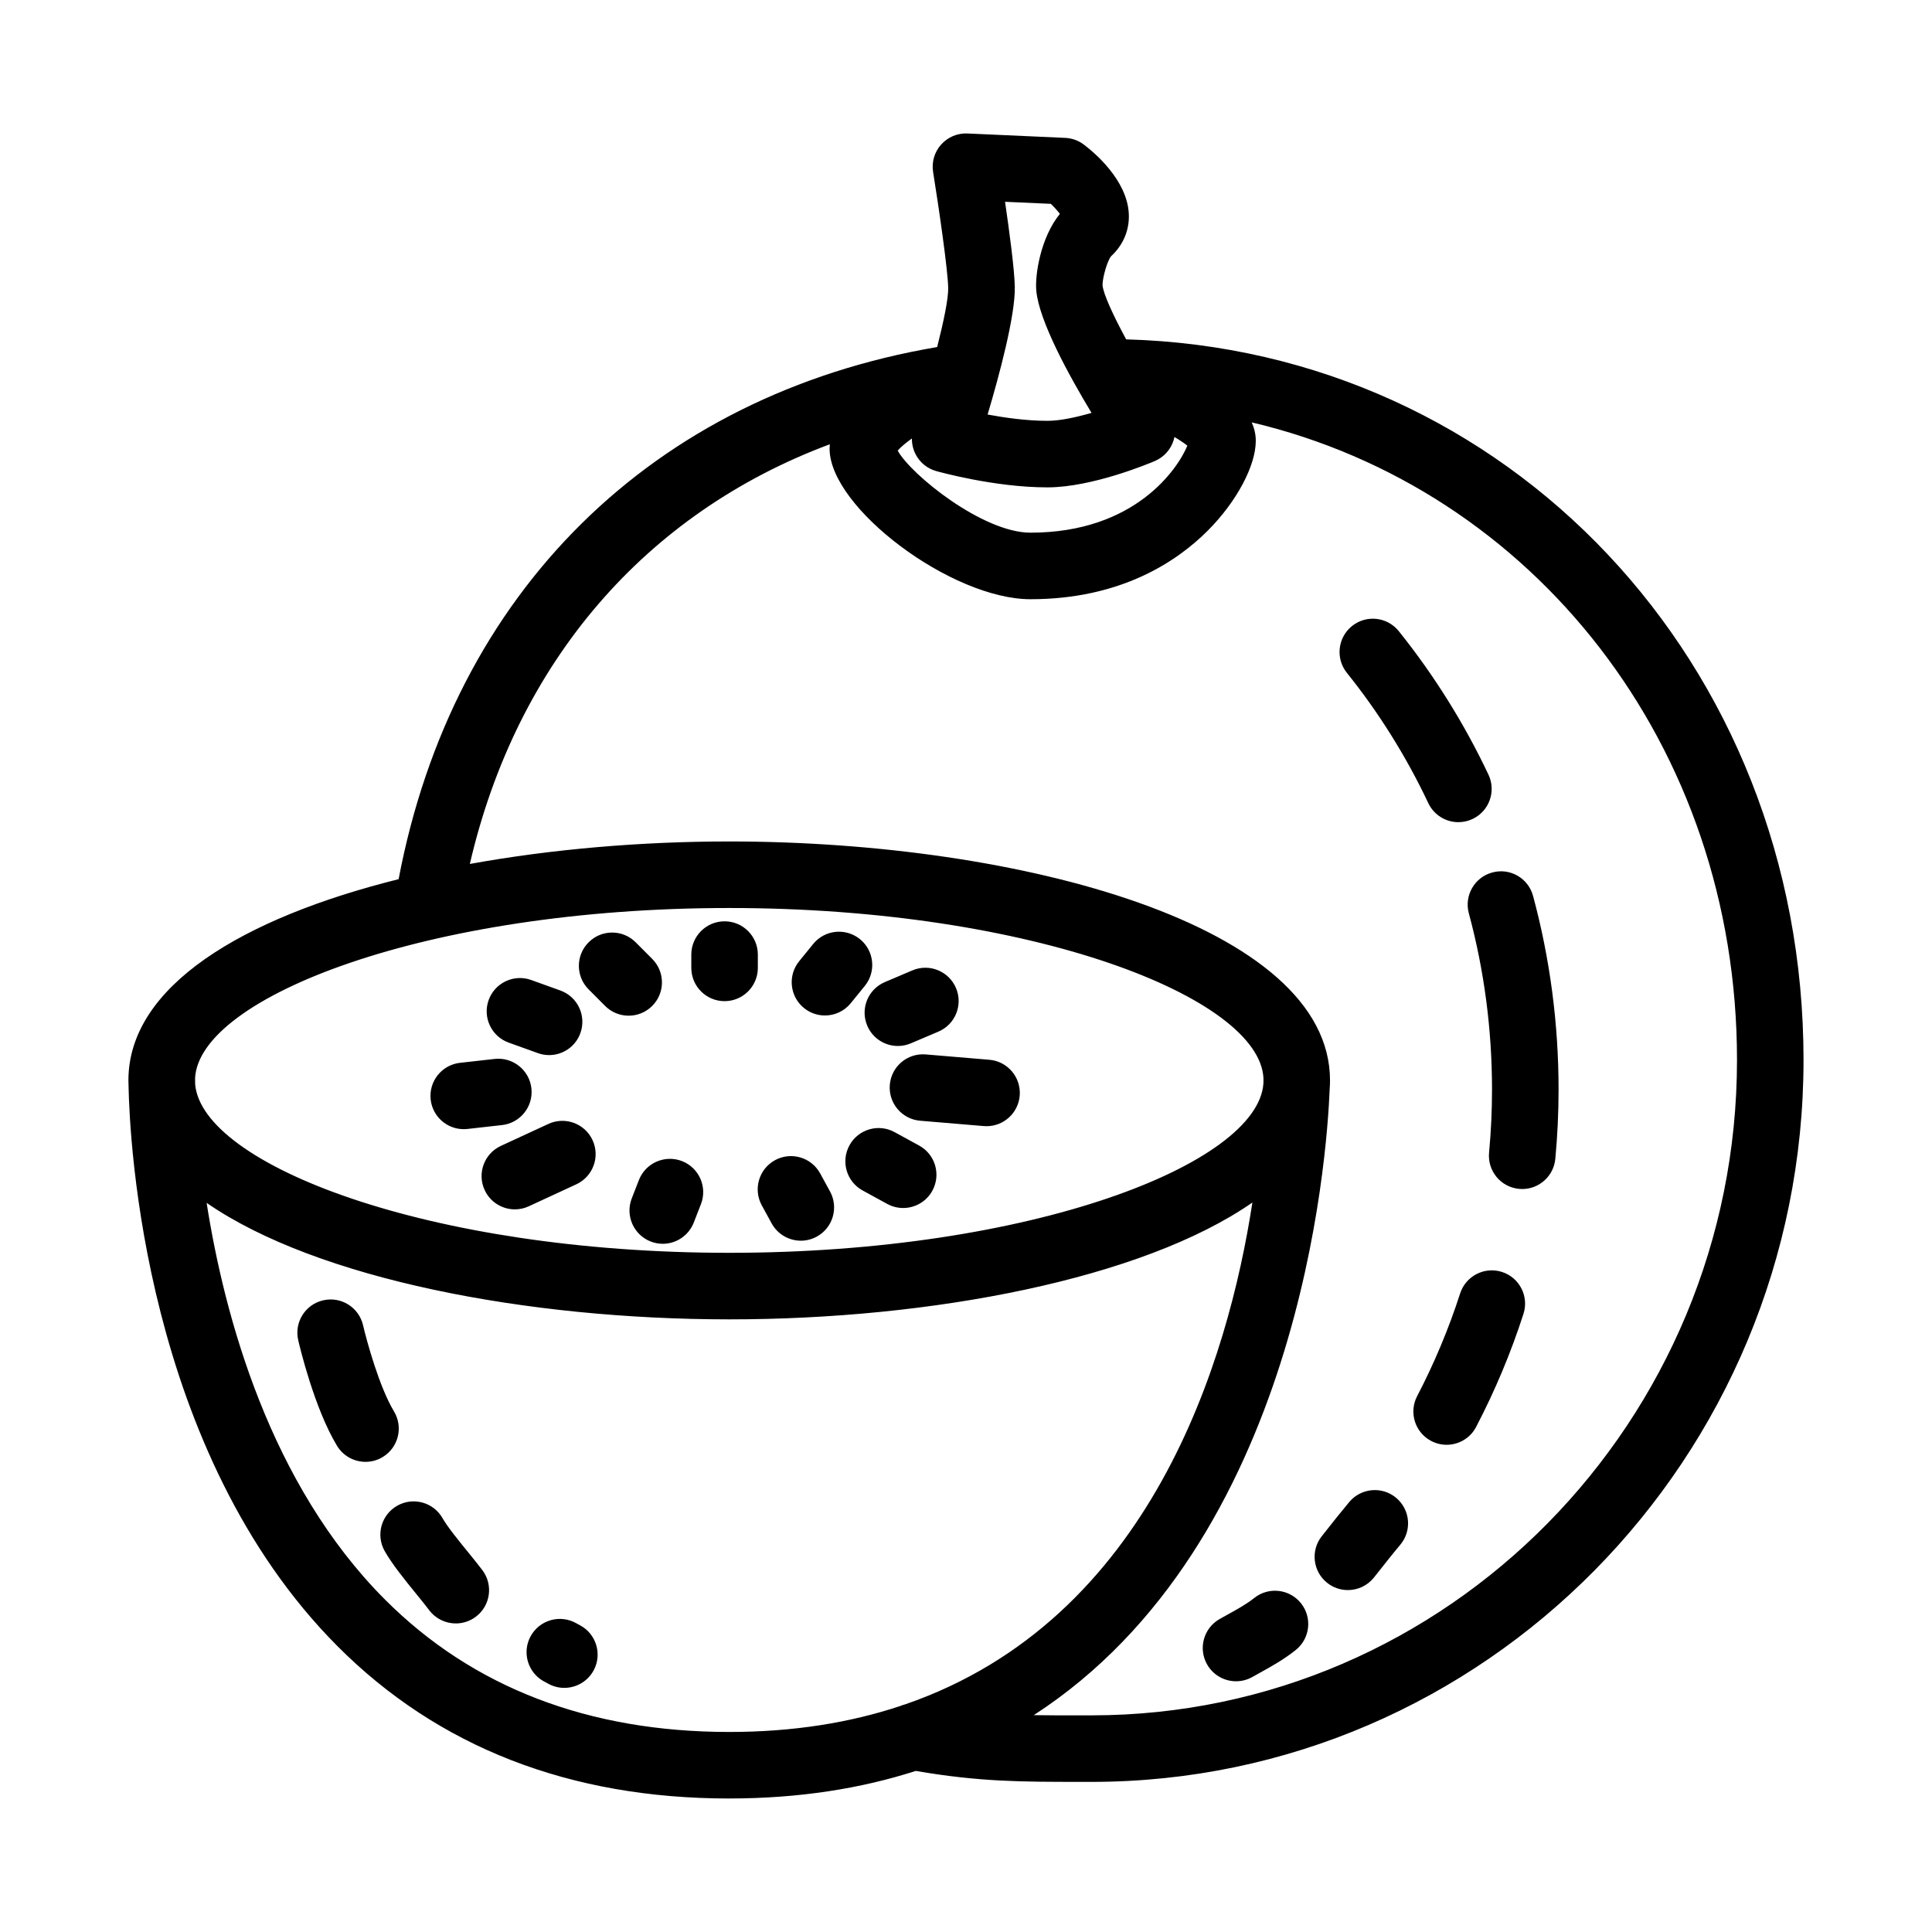 <?xml version="1.0" encoding="UTF-8"?>
<!-- Uploaded to: ICON Repo, www.svgrepo.com, Generator: ICON Repo Mixer Tools -->
<svg fill="#000000" width="800px" height="800px" version="1.1" viewBox="144 144 512 512" xmlns="http://www.w3.org/2000/svg">
 <path d="m337.25 620.62c-42.188 0-77.113-13.578-103.8-40.355-51.309-51.477-55.109-134.25-55.383-148.49-0.023-0.484-0.035-0.969-0.035-1.457 0-25.039 30.406-43.062 71.605-53.328 14.438-76.035 67.238-128.2 142.72-141.02 1.734-6.805 2.973-12.809 2.926-15.617-0.086-4.863-2.5-21.445-4-30.77-0.422-2.621 0.352-5.289 2.121-7.269 1.773-1.984 4.32-3.066 6.988-2.941l25.914 1.164c1.777 0.082 3.488 0.695 4.906 1.77 2.684 2.019 11.477 9.32 11.934 18.328 0.215 4.262-1.438 8.246-4.656 11.23-1.023 1.125-2.332 5.769-2.309 7.715 0.211 2.297 2.734 7.82 6.262 14.355 101.08 2.762 179.51 85.652 179.51 190.98 0 105.49-84.648 191.3-188.7 191.3h-3.258c-15.16-0.02-26.242 0.02-43.309-2.902-14.488 4.656-30.887 7.301-49.441 7.301zm-138.49-157.84c4.734 30.137 16.758 74.555 47.246 105.1 23.246 23.297 53.949 35.109 91.246 35.109 17.059 0 32.062-2.484 45.254-6.856 0.434-0.188 0.883-0.336 1.344-0.453 65.172-22.434 85.621-91.309 92.047-133-29.199 20.277-85.09 30.965-138.64 30.965-53.461-0.004-109.25-10.656-138.49-30.867zm219.21 135.75c3.769 0.066 7.68 0.059 12.012 0.055h3.281c94.328 0 171.06-77.91 171.06-173.67 0-83.449-54.055-151.38-128.6-168.98 0.684 1.547 1.066 3.164 1.074 4.852 0.02 6.609-5.082 16.172-12.695 23.805-8.281 8.309-23.164 18.207-47.031 18.207-20.887 0-53.219-24.227-53.219-39.887 0-0.395 0.02-0.785 0.055-1.176-48.762 18.191-82.977 57.652-95.395 111.22 21.766-3.945 45.469-5.961 68.738-5.961 77.184 0 159.22 22.191 159.22 63.324 0 0.781-0.031 1.562-0.09 2.328-0.727 18.262-7.957 120.23-78.414 165.88zm-222.26-167.28c1.703 21.328 61.672 44.758 141.55 44.758 80.09 0 140.18-23.562 141.56-44.934 0.012-0.57 0.016-0.984 0.016-1.234-0.891-21.441-61.141-45.211-141.57-45.211-80.309 0-140.5 23.695-141.57 45.109v0.102c0 0.062 0 0.543 0.023 1.41zm186.19-167.84c3.441 6.332 22.531 21.754 35.176 21.754 27.824 0 39.117-17.055 41.586-23.051-0.828-0.68-1.996-1.461-3.422-2.301-0.055 0.266-0.117 0.535-0.203 0.801-0.75 2.5-2.578 4.527-4.973 5.559-1.668 0.711-16.617 6.949-28.344 6.984h-0.203c-13.965 0-28.805-4.144-29.434-4.324-2.309-0.648-4.246-2.211-5.375-4.324-0.715-1.34-1.066-2.828-1.043-4.309-1.656 1.184-2.977 2.305-3.766 3.211zm23.828-9.555c4.59 0.855 10.367 1.668 15.793 1.668h0.152c3.332-0.012 7.644-0.961 11.594-2.109-6.09-10.086-13.906-24.383-14.641-32.387-0.387-4.172 1.164-14.117 6.254-20.344-0.605-0.816-1.484-1.789-2.394-2.664l-12.137-0.543c1.152 7.91 2.504 17.984 2.586 22.598v0.004c0.117 7.664-4.117 23.379-7.207 33.777zm-112.18 337.45c-1.375 0-2.781-0.324-4.09-1.012l-1.422-0.766c-4.242-2.387-5.75-7.766-3.359-12.004 2.387-4.242 7.766-5.75 12.012-3.359l0.969 0.523c4.309 2.262 5.977 7.594 3.707 11.906-1.578 2.988-4.641 4.711-7.816 4.711zm178.02-1.75c-3.055 0-6.019-1.586-7.652-4.422-2.43-4.223-0.973-9.613 3.25-12.043l2.191-1.223c2.352-1.293 5.012-2.766 7.012-4.367 3.805-3.047 9.344-2.434 12.395 1.367 3.043 3.797 2.434 9.344-1.367 12.395-3.184 2.555-6.699 4.492-9.527 6.051l-1.918 1.074c-1.379 0.789-2.891 1.168-4.383 1.168zm-206.78-15.328c-2.68 0-5.332-1.219-7.059-3.527-0.875-1.168-2.055-2.621-3.32-4.172-3.043-3.742-6.492-7.984-8.473-11.496-2.394-4.242-0.891-9.617 3.352-12.012 4.246-2.394 9.621-0.887 12.012 3.352 1.246 2.207 4.316 5.992 6.797 9.035 1.43 1.758 2.754 3.394 3.75 4.719 2.922 3.894 2.133 9.426-1.77 12.344-1.586 1.184-3.449 1.758-5.289 1.758zm236.41-8.84c-1.914 0-3.844-0.621-5.461-1.898-3.824-3.019-4.473-8.566-1.449-12.383l0.59-0.746c2.434-3.082 4.727-5.977 6.711-8.34 3.144-3.719 8.711-4.195 12.426-1.062 3.723 3.141 4.203 8.699 1.066 12.426-1.891 2.242-4.055 4.988-6.363 7.91l-0.594 0.75c-1.746 2.195-4.32 3.344-6.926 3.344zm-260.33-33.984c-2.988 0-5.898-1.516-7.559-4.258-6.004-9.945-9.859-26.164-10.277-27.977-1.098-4.742 1.859-9.473 6.606-10.57 4.731-1.098 9.477 1.855 10.578 6.606 0.969 4.18 4.328 16.438 8.191 22.824 2.519 4.168 1.18 9.586-2.988 12.105-1.426 0.863-3 1.27-4.551 1.27zm286.5-4.519c-1.375 0-2.777-0.324-4.074-1.004-4.316-2.254-5.992-7.578-3.734-11.895 4.551-8.723 8.383-17.879 11.391-27.211 1.496-4.637 6.465-7.18 11.094-5.691 4.637 1.492 7.184 6.457 5.691 11.094-3.309 10.281-7.531 20.363-12.551 29.973-1.562 3.012-4.637 4.734-7.816 4.734zm-207.73-53.266c-1.066 0-2.144-0.195-3.199-0.605-4.535-1.77-6.785-6.879-5.019-11.418l1.898-4.875c1.773-4.539 6.891-6.769 11.418-5.019 4.535 1.77 6.785 6.879 5.019 11.418l-1.898 4.875c-1.363 3.488-4.691 5.625-8.219 5.625zm36.602-0.82c-3.125 0-6.144-1.664-7.75-4.594l-2.613-4.781c-2.332-4.273-0.762-9.629 3.512-11.965 4.281-2.336 9.629-0.762 11.965 3.512l2.613 4.781c2.332 4.273 0.762 9.629-3.512 11.965-1.344 0.734-2.789 1.082-4.215 1.082zm-75.797-8.305c-3.332 0-6.519-1.895-8.004-5.117-2.047-4.418-0.121-9.656 4.301-11.703l12.594-5.824c4.41-2.039 9.664-0.121 11.699 4.301 2.047 4.418 0.121 9.656-4.301 11.703l-12.594 5.824c-1.199 0.555-2.457 0.816-3.695 0.816zm102.9-0.359c-1.426 0-2.875-0.348-4.223-1.082l-6.508-3.562c-4.273-2.336-5.84-7.691-3.5-11.965 2.336-4.266 7.684-5.84 11.965-3.5l6.508 3.562c4.273 2.336 5.84 7.691 3.5 11.965-1.602 2.926-4.621 4.582-7.742 4.582zm164.06-5.031c-0.277 0-0.555-0.012-0.84-0.039-4.848-0.457-8.402-4.762-7.945-9.609 0.52-5.492 0.781-11.117 0.781-16.723 0-15.875-2.066-31.59-6.144-46.703-1.27-4.699 1.516-9.543 6.211-10.812 4.734-1.289 9.543 1.516 10.812 6.211 4.484 16.609 6.758 33.871 6.758 51.297 0 6.156-0.293 12.344-0.863 18.379-0.434 4.578-4.273 8-8.77 8zm-280.52-15.863c-4.434 0-8.246-3.332-8.75-7.84-0.539-4.836 2.941-9.199 7.785-9.742l9.168-1.027c4.832-0.535 9.199 2.949 9.742 7.785 0.539 4.836-2.941 9.199-7.785 9.742l-9.168 1.027c-0.332 0.039-0.664 0.055-0.992 0.055zm138.57-0.789c-0.246 0-0.5-0.012-0.746-0.031l-16.848-1.414c-4.852-0.406-8.457-4.672-8.051-9.523s4.648-8.453 9.527-8.047l16.848 1.414c4.852 0.406 8.457 4.672 8.051 9.523-0.391 4.602-4.246 8.078-8.781 8.078zm-115.93-18.84c-0.988 0-1.996-0.168-2.984-0.523l-7.727-2.781c-4.586-1.648-6.961-6.699-5.316-11.281 1.648-4.578 6.695-6.961 11.273-5.316l7.727 2.781c4.586 1.648 6.961 6.699 5.316 11.281-1.285 3.602-4.676 5.84-8.289 5.84zm92.426-2.414c-3.43 0-6.691-2.016-8.117-5.371-1.906-4.484 0.18-9.656 4.664-11.562l7.289-3.098c4.481-1.91 9.652 0.188 11.562 4.664 1.906 4.481-0.18 9.656-4.664 11.562l-7.289 3.098c-1.129 0.484-2.293 0.707-3.445 0.707zm-71.348-8.027c-2.262 0-4.523-0.867-6.246-2.594l-4.379-4.398c-3.438-3.449-3.426-9.035 0.031-12.469 3.445-3.441 9.035-3.422 12.469 0.023l4.379 4.398c3.438 3.449 3.426 9.035-0.031 12.469-1.723 1.715-3.973 2.57-6.223 2.57zm52.02-0.055c-1.953 0-3.918-0.645-5.562-1.977-3.773-3.074-4.348-8.625-1.273-12.402l3.715-4.57c3.062-3.777 8.613-4.348 12.402-1.281 3.773 3.074 4.348 8.625 1.273 12.402l-3.715 4.57c-1.734 2.144-4.273 3.258-6.84 3.258zm-26.602-3.797c-4.871 0-8.816-3.949-8.816-8.816v-3.527c0-4.867 3.945-8.816 8.816-8.816s8.816 3.949 8.816 8.816v3.527c0 4.863-3.945 8.816-8.816 8.816zm194.47-47.43c-3.301 0-6.469-1.867-7.977-5.055-5.82-12.316-13.082-23.938-21.582-34.531-3.043-3.797-2.434-9.344 1.367-12.395 3.789-3.047 9.34-2.445 12.395 1.359 9.359 11.668 17.355 24.465 23.77 38.031 2.082 4.402 0.195 9.656-4.203 11.738-1.227 0.578-2.508 0.852-3.769 0.852z"/>
</svg>